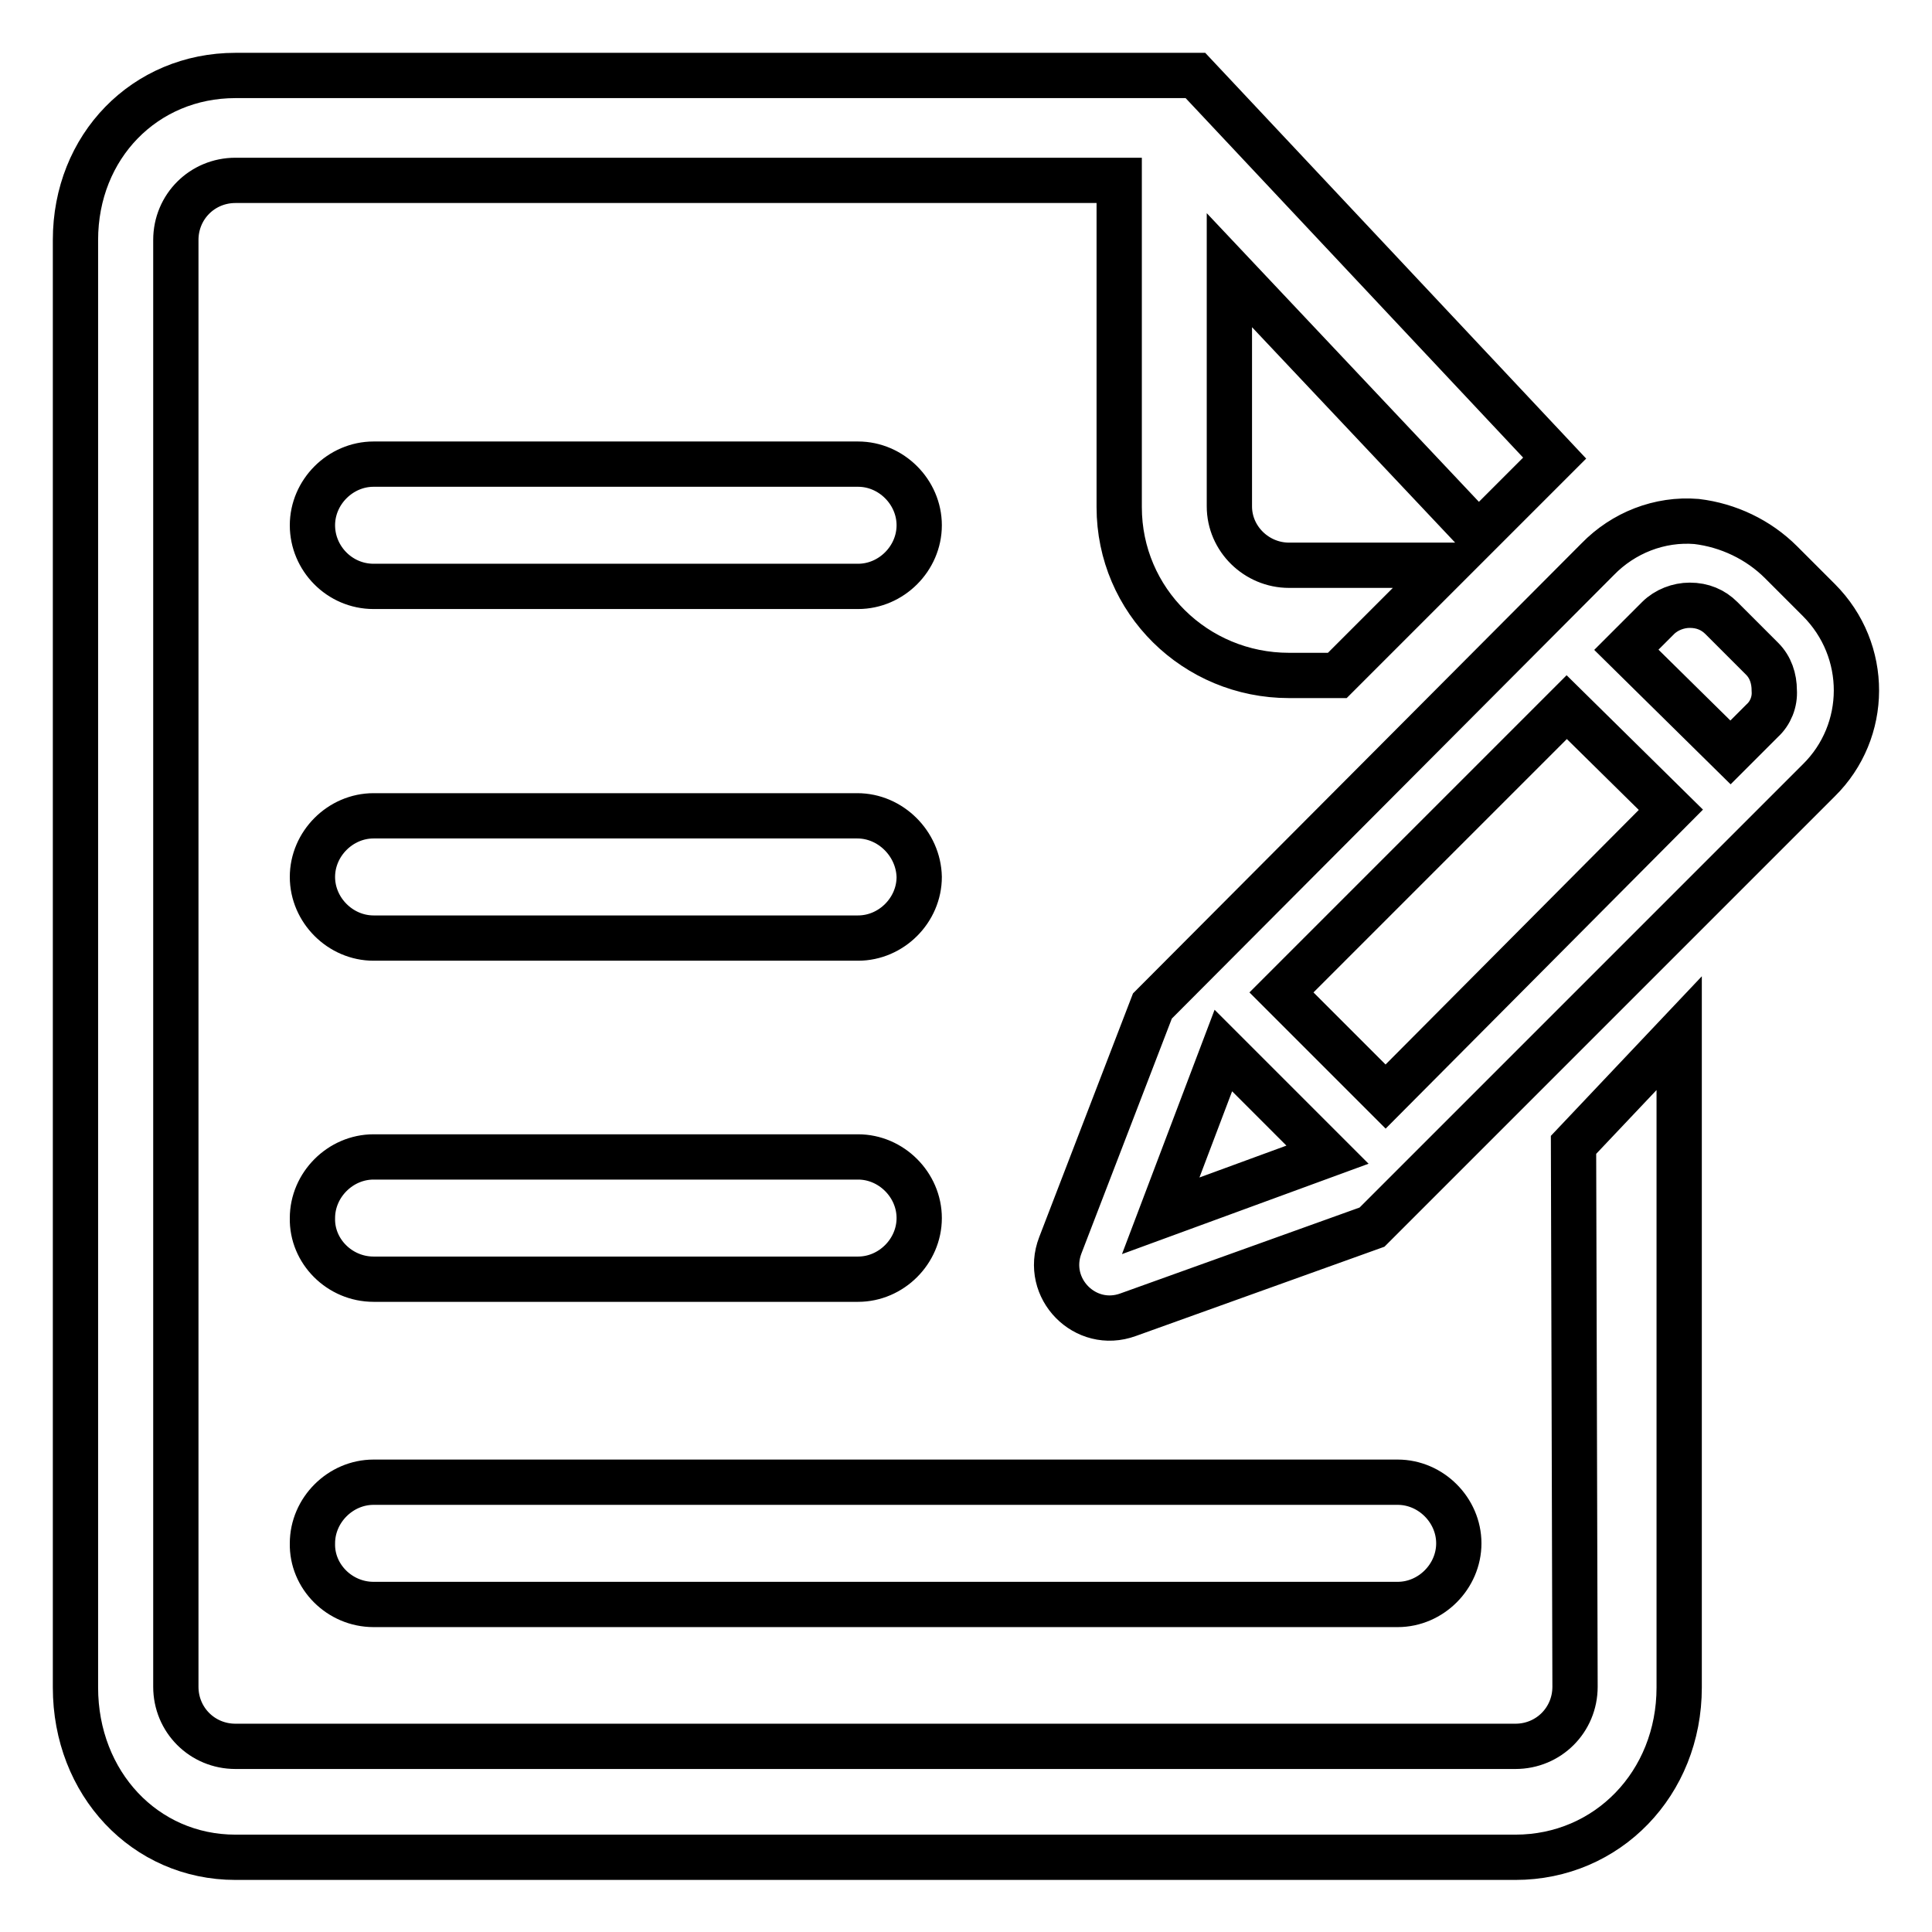 <?xml version="1.0" encoding="utf-8"?>
<!-- Svg Vector Icons : http://www.onlinewebfonts.com/icon -->
<!DOCTYPE svg PUBLIC "-//W3C//DTD SVG 1.1//EN" "http://www.w3.org/Graphics/SVG/1.1/DTD/svg11.dtd">
<svg version="1.1" xmlns="http://www.w3.org/2000/svg" xmlns:xlink="http://www.w3.org/1999/xlink" x="0px" y="0px" viewBox="0 0 256 256" enable-background="new 0 0 256 256" xml:space="preserve">
<g> <path stroke-width="6" fill-opacity="0" stroke="#000000"  d="M208.7,223.5c0,4.4-3.5,7.9-7.9,7.9H31.2c-4.4,0-7.9-3.5-7.9-7.9V31.8c0-4.4,3.5-7.9,7.9-7.9h117.1v43.3 c0,12.4,10.1,22.3,22.5,22.3h6.4l14.6-14.6h-21c-4.3,0-7.9-3.5-7.9-7.8c0,0,0-0.1,0-0.1V35.8l33,35L206,60.7L158.4,10H31.2 C19.2,10,10,19.4,10,31.8v191.8c0,12.7,9.2,22.5,21.2,22.5h169.6c12.2,0,21.7-9.8,21.7-22.5v-86.7l-14,14.8L208.7,223.5 L208.7,223.5z M241,79.5l-5-5c-3-3-7-4.9-11.2-5.4c-4.9-0.4-9.7,1.5-13.1,5l-59,59.2L140.5,165c-2.2,5.7,3.3,11.3,9,9.2l32.3-11.6 l59.2-59.2C247.6,96.9,247.7,86.2,241,79.5C241,79.5,241,79.5,241,79.5z M207.6,93.7l13.8,13.6l-37.8,38l-13.8-13.8L207.6,93.7z  M233.5,95.5l-4.2,4.2l-13.8-13.6l4.2-4.2c1.1-1.1,2.7-1.7,4.2-1.7c1.7,0,3.1,0.6,4.2,1.7l5.4,5.4c1.1,1.1,1.6,2.6,1.6,4.2 C235.2,93,234.6,94.5,233.5,95.5z M162.1,139.2l13.8,13.8l-22.1,8.1L162.1,139.2z M49.5,212.6h135.7c4.4,0,8.1-3.7,8.1-8.1 c0-4.4-3.7-8.1-8.1-8.1H49.5c-4.4,0-8.1,3.7-8.1,8.1C41.3,208.9,45,212.6,49.5,212.6z M49.5,169.5h64.2c4.4,0,8.1-3.7,8.1-8.1 c0-4.4-3.7-8.1-8.1-8.1H49.5c-4.4,0-8.1,3.7-8.1,8.1C41.3,165.8,45,169.5,49.5,169.5L49.5,169.5z M113.6,108.1H49.5 c-4.4,0-8.1,3.7-8.1,8.1c0,4.4,3.7,8.1,8.1,8.1h64.2c4.4,0,8.1-3.7,8.1-8.1C121.7,111.8,118,108.1,113.6,108.1z M49.5,77.7h64.2 c4.4,0,8.1-3.7,8.1-8.1s-3.7-8.1-8.1-8.1H49.5c-4.4,0-8.1,3.7-8.1,8.1S45,77.7,49.5,77.7z"/></g>
</svg>